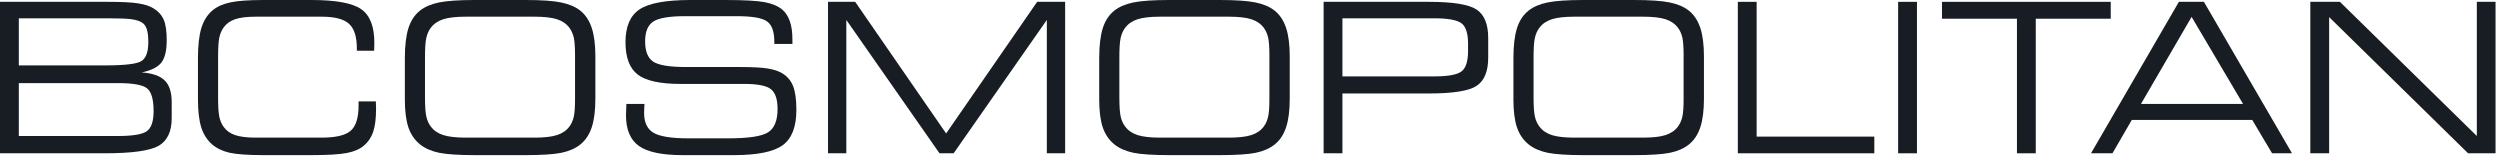<svg xmlns="http://www.w3.org/2000/svg" width="337" height="21" viewBox="0 0 337 21" fill="none"><path d="M313.967 20.664H311.431V0.247H315.421L333.877 18.333V0.247H336.4V20.664H332.698L313.967 2.304V20.664Z" fill="#181D24"></path><path d="M288.6 14.014H302.367L295.428 2.276L288.6 14.014ZM281.867 20.664L293.714 0.247H297.088L308.962 20.664H306.275L303.601 16.167H287.366L284.76 20.664H281.867Z" fill="#181D24"></path><path d="M274.421 20.664H271.885V2.523H261.779V0.247H284.527V2.523H274.421V20.664Z" fill="#181D24"></path><path d="M258.406 20.664H255.869V0.247H258.406V20.664Z" fill="#181D24"></path><path d="M234.259 20.664V0.247H236.795V18.415H252.66V20.664H234.259Z" fill="#181D24"></path><path d="M213.471 20.911C211.286 20.911 209.673 20.806 208.63 20.596C207.588 20.376 206.738 20.006 206.08 19.485C205.349 18.9 204.818 18.132 204.489 17.181C204.169 16.231 204.009 14.978 204.009 13.424V7.857C204.009 6.157 204.169 4.804 204.489 3.798C204.809 2.793 205.33 2.002 206.053 1.426C206.702 0.914 207.556 0.548 208.617 0.329C209.686 0.11 211.295 0 213.443 0H220.258C222.407 0 224.011 0.11 225.071 0.329C226.141 0.548 227 0.914 227.649 1.426C228.353 1.984 228.87 2.761 229.199 3.757C229.528 4.744 229.692 6.029 229.692 7.61V13.301C229.692 14.891 229.528 16.18 229.199 17.168C228.87 18.155 228.353 18.927 227.649 19.485C227 20.006 226.155 20.376 225.112 20.596C224.079 20.806 222.461 20.911 220.258 20.911H213.471ZM221.465 2.249H212.237C210.92 2.249 209.906 2.363 209.193 2.592C208.48 2.82 207.922 3.2 207.52 3.73C207.227 4.114 207.022 4.571 206.903 5.101C206.784 5.622 206.724 6.495 206.724 7.72V8.076V13.081C206.724 14.306 206.784 15.184 206.903 15.714C207.022 16.235 207.227 16.688 207.52 17.072C207.922 17.602 208.48 17.981 209.193 18.21C209.906 18.438 210.92 18.553 212.237 18.553H221.465C222.781 18.553 223.796 18.438 224.509 18.21C225.222 17.981 225.78 17.602 226.182 17.072C226.456 16.706 226.653 16.272 226.772 15.769C226.89 15.257 226.95 14.466 226.95 13.397V12.711V7.405C226.95 6.326 226.89 5.535 226.772 5.032C226.653 4.53 226.456 4.095 226.182 3.73C225.78 3.2 225.222 2.82 224.509 2.592C223.796 2.363 222.781 2.249 221.465 2.249Z" fill="#181D24"></path><path d="M180.959 20.664H178.423V0.247H192.615C195.86 0.247 198.004 0.594 199.046 1.289C200.088 1.984 200.609 3.254 200.609 5.101V7.775C200.609 9.621 200.088 10.887 199.046 11.573C198.013 12.259 195.869 12.601 192.615 12.601H180.959V20.664ZM180.959 10.298H193.341C195.179 10.298 196.395 10.078 196.989 9.64C197.592 9.201 197.894 8.278 197.894 6.87V5.896C197.894 4.488 197.592 3.565 196.989 3.126C196.395 2.688 195.179 2.468 193.341 2.468H180.959V10.298Z" fill="#181D24"></path><path d="M157.635 20.911C155.45 20.911 153.837 20.806 152.795 20.596C151.752 20.376 150.902 20.006 150.244 19.485C149.513 18.9 148.983 18.132 148.654 17.181C148.334 16.231 148.174 14.978 148.174 13.424V7.857C148.174 6.157 148.334 4.804 148.654 3.798C148.973 2.793 149.495 2.002 150.217 1.426C150.866 0.914 151.72 0.548 152.781 0.329C153.85 0.11 155.459 0 157.608 0H164.422C166.571 0 168.175 0.11 169.235 0.329C170.305 0.548 171.164 0.914 171.813 1.426C172.517 1.984 173.034 2.761 173.363 3.757C173.692 4.744 173.856 6.029 173.856 7.61V13.301C173.856 14.891 173.692 16.18 173.363 17.168C173.034 18.155 172.517 18.927 171.813 19.485C171.164 20.006 170.319 20.376 169.277 20.596C168.244 20.806 166.626 20.911 164.422 20.911H157.635ZM165.629 2.249H156.401C155.085 2.249 154.07 2.363 153.357 2.592C152.644 2.82 152.086 3.2 151.684 3.73C151.391 4.114 151.186 4.571 151.067 5.101C150.948 5.622 150.889 6.495 150.889 7.72V8.076V13.081C150.889 14.306 150.948 15.184 151.067 15.714C151.186 16.235 151.391 16.688 151.684 17.072C152.086 17.602 152.644 17.981 153.357 18.21C154.07 18.438 155.085 18.553 156.401 18.553H165.629C166.946 18.553 167.96 18.438 168.673 18.21C169.386 17.981 169.944 17.602 170.346 17.072C170.62 16.706 170.817 16.272 170.936 15.769C171.055 15.257 171.114 14.466 171.114 13.397V12.711V7.405C171.114 6.326 171.055 5.535 170.936 5.032C170.817 4.53 170.62 4.095 170.346 3.73C169.944 3.2 169.386 2.82 168.673 2.592C167.96 2.363 166.946 2.249 165.629 2.249Z" fill="#181D24"></path><path d="M114.085 20.664H111.617V0.247H115.278L127.537 17.99L139.809 0.247H143.58V20.664H141.112V2.688L128.551 20.664H126.645L114.085 2.688V20.664Z" fill="#181D24"></path><path d="M84.439 14.014H86.88C86.871 14.114 86.862 14.247 86.853 14.412C86.835 14.805 86.825 15.074 86.825 15.22C86.825 16.5 87.246 17.392 88.087 17.894C88.928 18.397 90.5 18.648 92.804 18.648H98.138C100.908 18.648 102.713 18.374 103.554 17.826C104.395 17.277 104.816 16.231 104.816 14.686C104.816 13.397 104.523 12.515 103.938 12.039C103.353 11.555 102.151 11.312 100.332 11.312H91.707C88.983 11.312 87.068 10.892 85.962 10.051C84.865 9.201 84.316 7.747 84.316 5.691C84.316 3.588 84.942 2.116 86.195 1.275C87.456 0.425 89.76 0 93.106 0H97.74C100.272 0 102.046 0.096 103.061 0.288C104.075 0.48 104.871 0.814 105.446 1.289C105.913 1.691 106.255 2.221 106.475 2.88C106.703 3.529 106.818 4.347 106.818 5.334V5.924H104.377V5.608C104.377 4.264 104.052 3.359 103.403 2.893C102.763 2.418 101.401 2.18 99.317 2.18H92.351C90.231 2.18 88.8 2.422 88.059 2.907C87.328 3.391 86.963 4.283 86.963 5.581C86.963 6.897 87.319 7.802 88.032 8.296C88.754 8.789 90.249 9.036 92.516 9.036H99.852C101.452 9.036 102.654 9.1 103.458 9.228C104.272 9.356 104.921 9.567 105.405 9.859C106.109 10.27 106.607 10.846 106.9 11.587C107.202 12.327 107.352 13.406 107.352 14.823C107.352 17.09 106.74 18.671 105.515 19.567C104.299 20.463 102.101 20.911 98.919 20.911H91.995C89.252 20.911 87.296 20.5 86.126 19.677C84.965 18.845 84.385 17.469 84.385 15.55C84.385 15.294 84.398 14.859 84.426 14.247C84.426 14.146 84.43 14.069 84.439 14.014Z" fill="#181D24"></path><path d="M64.036 20.911C61.851 20.911 60.237 20.806 59.195 20.596C58.153 20.376 57.303 20.006 56.645 19.485C55.914 18.9 55.383 18.132 55.054 17.181C54.734 16.231 54.574 14.978 54.574 13.424V7.857C54.574 6.157 54.734 4.804 55.054 3.798C55.374 2.793 55.895 2.002 56.617 1.426C57.267 0.914 58.121 0.548 59.182 0.329C60.251 0.11 61.86 0 64.008 0H70.823C72.972 0 74.576 0.11 75.636 0.329C76.706 0.548 77.565 0.914 78.214 1.426C78.918 1.984 79.434 2.761 79.764 3.757C80.093 4.744 80.257 6.029 80.257 7.61V13.301C80.257 14.891 80.093 16.18 79.764 17.168C79.434 18.155 78.918 18.927 78.214 19.485C77.565 20.006 76.719 20.376 75.677 20.596C74.644 20.806 73.026 20.911 70.823 20.911H64.036ZM72.03 2.249H62.802C61.485 2.249 60.471 2.363 59.758 2.592C59.045 2.82 58.487 3.2 58.085 3.73C57.792 4.114 57.587 4.571 57.468 5.101C57.349 5.622 57.289 6.495 57.289 7.72V8.076V13.081C57.289 14.306 57.349 15.184 57.468 15.714C57.587 16.235 57.792 16.688 58.085 17.072C58.487 17.602 59.045 17.981 59.758 18.21C60.471 18.438 61.485 18.553 62.802 18.553H72.03C73.346 18.553 74.361 18.438 75.074 18.21C75.787 17.981 76.345 17.602 76.747 17.072C77.021 16.706 77.218 16.272 77.337 15.769C77.455 15.257 77.515 14.466 77.515 13.397V12.711V7.405C77.515 6.326 77.455 5.535 77.337 5.032C77.218 4.53 77.021 4.095 76.747 3.73C76.345 3.2 75.787 2.82 75.074 2.592C74.361 2.363 73.346 2.249 72.03 2.249Z" fill="#181D24"></path><path d="M35.556 20.911C33.462 20.911 31.936 20.806 30.976 20.596C30.016 20.376 29.23 20.006 28.617 19.485C27.941 18.909 27.447 18.146 27.136 17.195C26.835 16.244 26.684 14.987 26.684 13.424V7.857C26.684 6.157 26.835 4.804 27.136 3.798C27.447 2.793 27.941 2.002 28.617 1.426C29.23 0.905 30.03 0.539 31.017 0.329C32.004 0.11 33.508 0 35.528 0H41.959C45.287 0 47.535 0.416 48.706 1.248C49.876 2.071 50.461 3.574 50.461 5.759C50.461 6.042 50.456 6.262 50.447 6.417C50.447 6.573 50.442 6.714 50.433 6.842H48.102V6.541C48.102 4.95 47.75 3.839 47.046 3.209C46.352 2.569 45.122 2.249 43.358 2.249H34.514C33.307 2.249 32.365 2.363 31.689 2.592C31.021 2.82 30.5 3.2 30.126 3.73C29.86 4.105 29.673 4.552 29.563 5.074C29.454 5.595 29.399 6.468 29.399 7.693V8.076V13.109C29.399 14.334 29.454 15.207 29.563 15.728C29.673 16.249 29.86 16.697 30.126 17.072C30.5 17.602 31.021 17.981 31.689 18.21C32.365 18.438 33.307 18.553 34.514 18.553H43.33C45.259 18.553 46.576 18.242 47.279 17.62C47.983 16.998 48.335 15.87 48.335 14.233V13.671H50.666C50.666 13.799 50.671 13.977 50.68 14.206C50.689 14.425 50.694 14.585 50.694 14.686C50.694 15.966 50.566 16.989 50.31 17.757C50.054 18.516 49.638 19.138 49.062 19.622C48.514 20.098 47.746 20.431 46.758 20.623C45.771 20.815 44.171 20.911 41.959 20.911H35.556Z" fill="#181D24"></path><path d="M2.537 2.468V8.817H14.151C16.884 8.817 18.539 8.611 19.115 8.2C19.7 7.789 19.992 6.952 19.992 5.691C19.992 4.923 19.924 4.338 19.787 3.935C19.659 3.524 19.439 3.222 19.128 3.03C18.79 2.82 18.319 2.674 17.716 2.592C17.122 2.509 16.066 2.468 14.549 2.468H13.904H2.537ZM19.101 9.763C20.545 9.864 21.578 10.225 22.2 10.846C22.831 11.459 23.146 12.428 23.146 13.753V15.92C23.146 17.73 22.561 18.973 21.391 19.649C20.221 20.326 17.789 20.664 14.096 20.664H0V0.247H14.576C16.395 0.247 17.744 0.315 18.621 0.453C19.508 0.59 20.212 0.823 20.733 1.152C21.363 1.545 21.811 2.052 22.077 2.674C22.342 3.296 22.474 4.21 22.474 5.416C22.474 6.833 22.227 7.848 21.734 8.46C21.249 9.064 20.372 9.498 19.101 9.763ZM15.892 11.203H2.537V18.333H15.892C17.876 18.333 19.174 18.118 19.787 17.689C20.399 17.25 20.705 16.349 20.705 14.987C20.705 13.397 20.408 12.368 19.814 11.902C19.22 11.436 17.913 11.203 15.892 11.203Z" fill="#181D24"></path></svg>